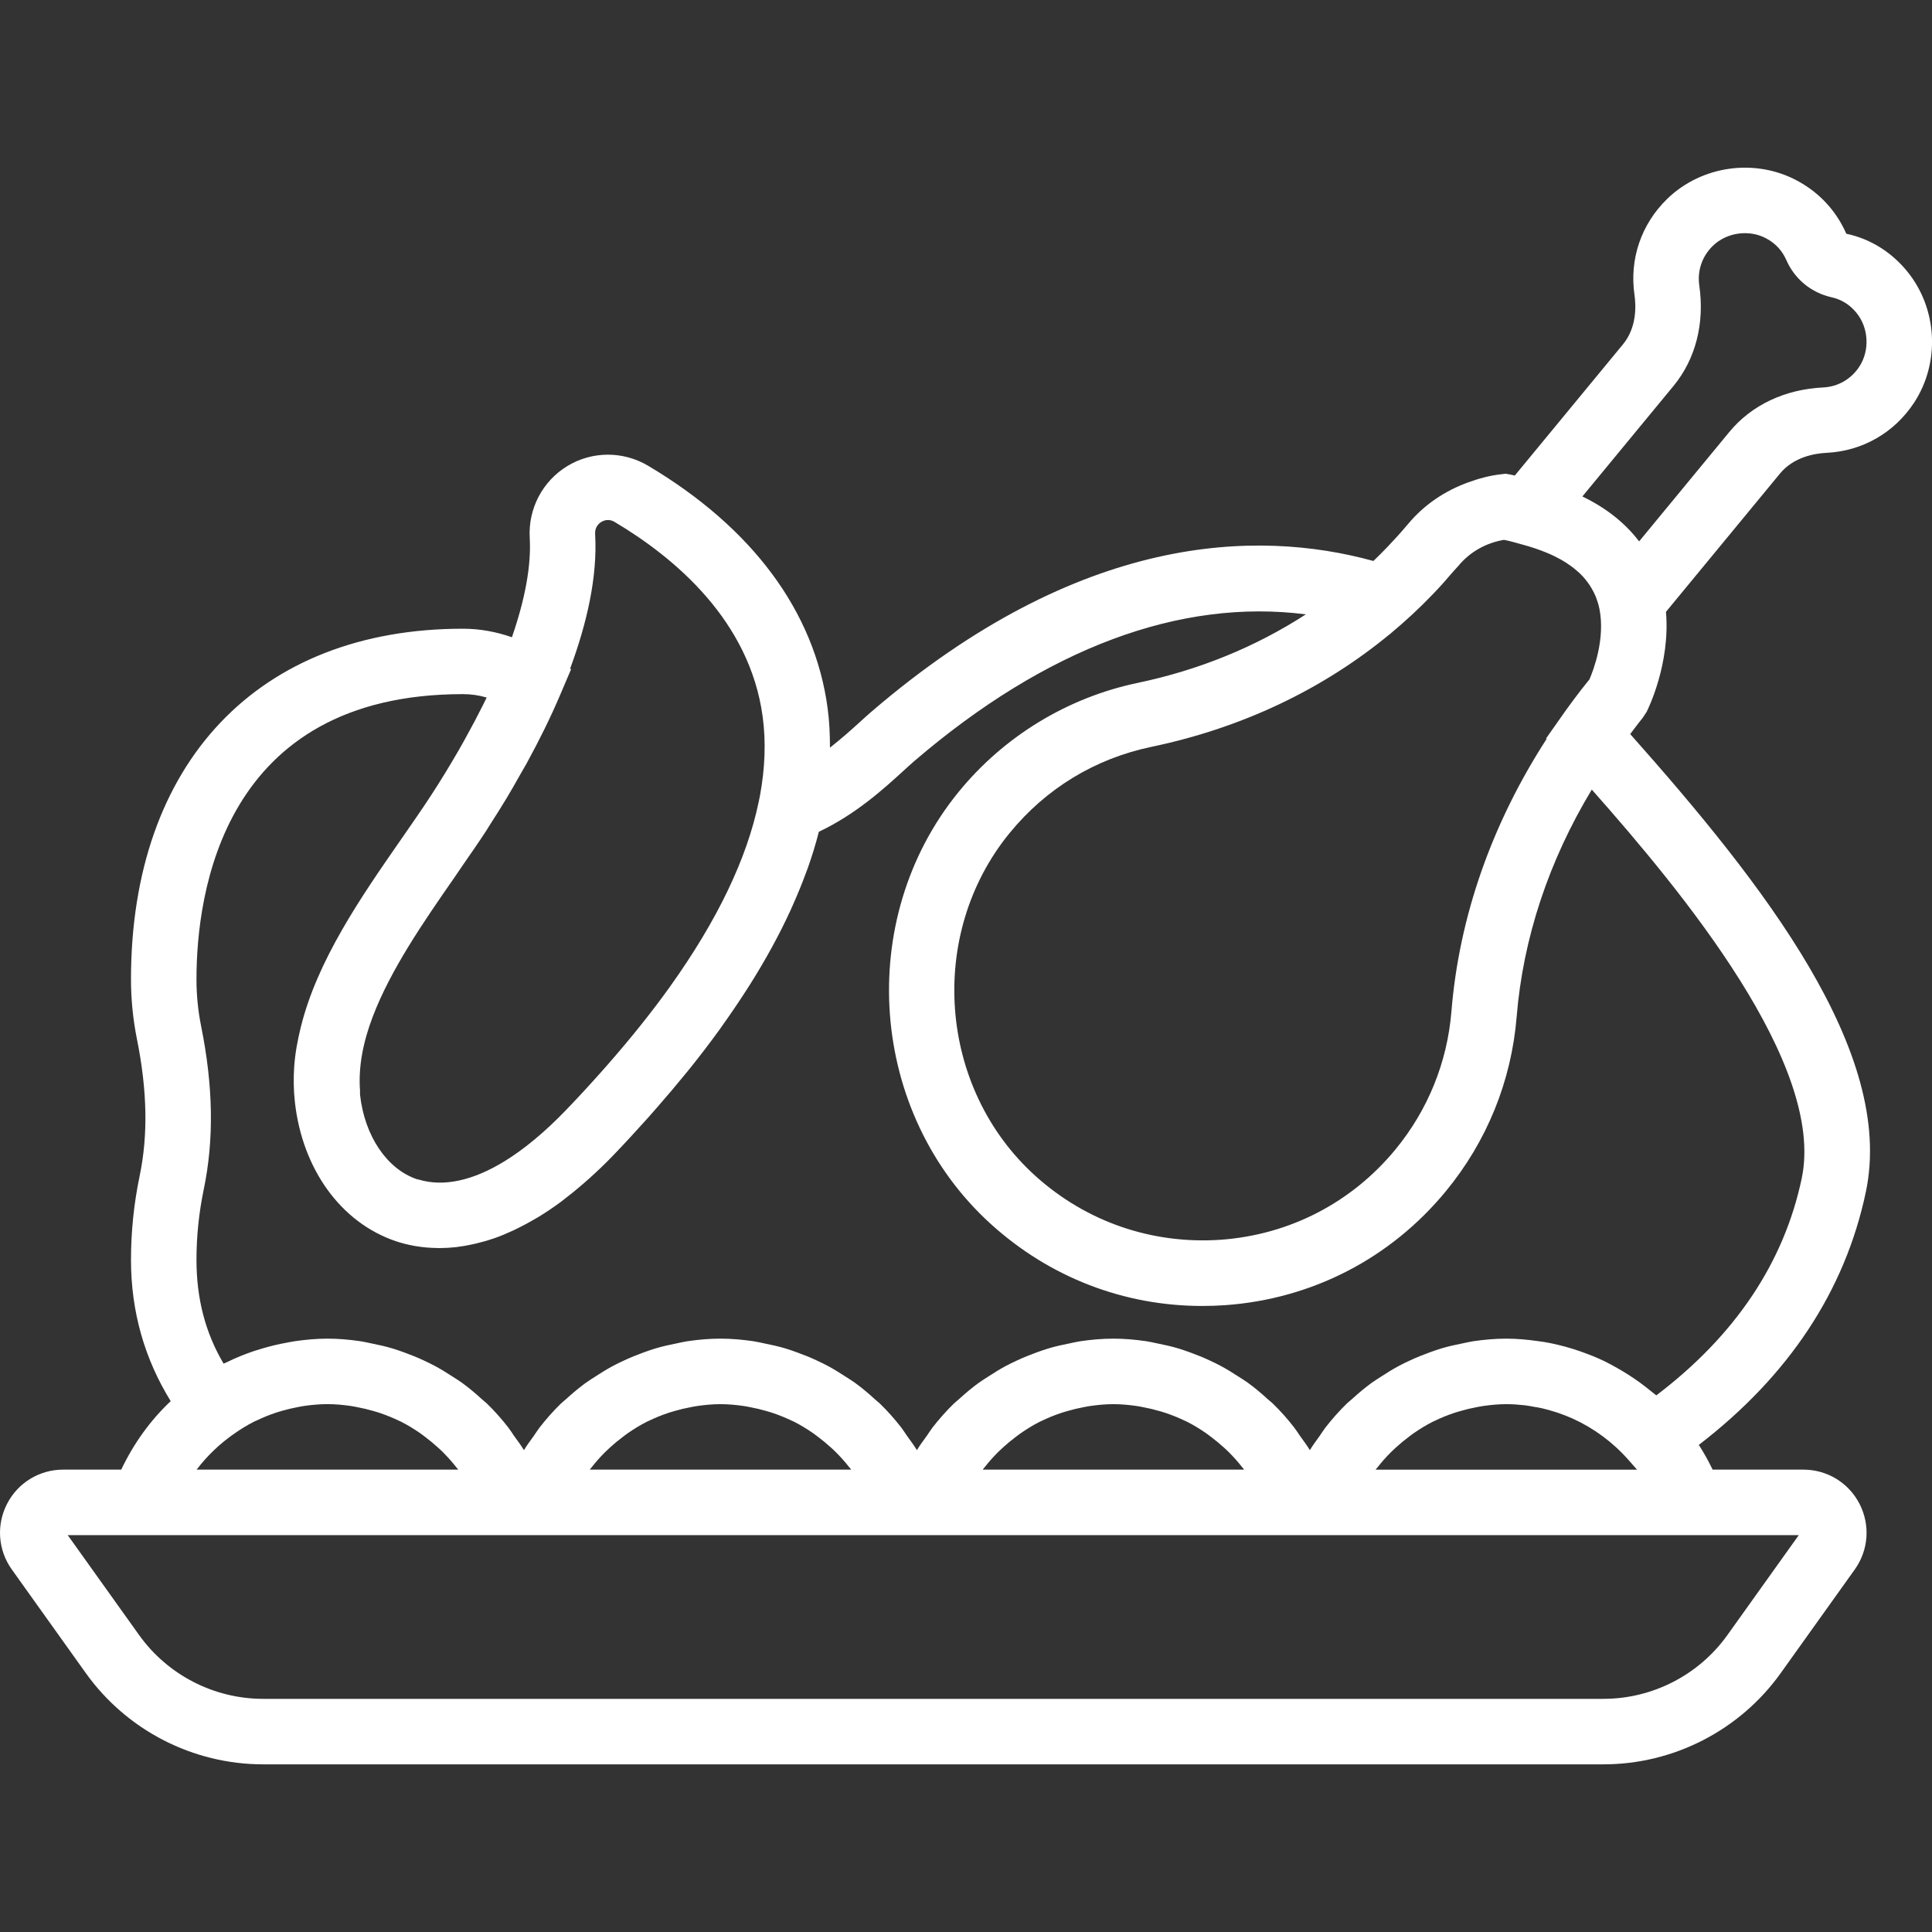 <?xml version="1.0" encoding="iso-8859-1"?>
<!-- Generator: Adobe Illustrator 18.0.0, SVG Export Plug-In . SVG Version: 6.00 Build 0)  -->
<!DOCTYPE svg PUBLIC "-//W3C//DTD SVG 1.1//EN" "http://www.w3.org/Graphics/SVG/1.1/DTD/svg11.dtd">
<svg xmlns="http://www.w3.org/2000/svg" xmlns:xlink="http://www.w3.org/1999/xlink" version="1.1" id="Capa_1" x="0px" y="0px" viewBox="0 0 58.999 58.999" style="enable-background:new 0 0 58.999 58.999;" xml:space="preserve" width="512px" height="512px">
<rect x="0" y="0" width="58.999" height="58.999" fill="#333333" stroke="none"/>
<path d="M58.246,8.293c-0.486-0.599-1.137-1.003-1.864-1.155c-0.305-0.699-0.826-1.26-1.505-1.623  c-1.29-0.69-2.919-0.457-3.966,0.56c-0.792,0.771-1.155,1.836-0.998,2.925c0.05,0.346,0.071,1.002-0.35,1.514l-3.303,4.007  c-0.049-0.009-0.094-0.021-0.143-0.03l-0.139-0.024l-0.14,0.016c-0.35,0.039-0.682,0.131-1.004,0.248  c-0.714,0.259-1.352,0.687-1.841,1.279c-0.011,0.014-0.025,0.027-0.036,0.041c-0.184,0.221-0.38,0.431-0.577,0.64  c-0.141,0.147-0.284,0.293-0.439,0.44c-3.569-0.981-8.969-0.851-15.318,4.593c-0.114,0.098-0.242,0.214-0.384,0.343  c-0.255,0.233-0.559,0.502-0.894,0.765c0.001-0.409-0.018-0.815-0.072-1.212c-0.398-2.946-2.295-5.505-5.486-7.4  c-0.762-0.45-1.706-0.447-2.461,0.012c-0.761,0.463-1.201,1.305-1.149,2.197c0.049,0.852-0.146,1.882-0.544,3.031  c-0.484-0.168-0.978-0.26-1.494-0.26C7.884,19.197,4,23.3,4,29.906c0,0.614,0.062,1.229,0.182,1.827  c0.315,1.564,0.342,2.93,0.083,4.175C4.089,36.753,4,37.616,4,38.472c0,1.596,0.422,3.037,1.213,4.316  c-0.624,0.587-1.132,1.296-1.511,2.091H1.93c-0.726,0-1.383,0.4-1.715,1.046s-0.276,1.413,0.146,2.004l2.26,3.164  c1.246,1.745,3.27,2.786,5.413,2.786h40.932c2.143,0,4.167-1.041,5.413-2.786l2.261-3.164c0.422-0.591,0.478-1.358,0.146-2.004  s-0.989-1.046-1.715-1.046h-2.772c-0.125-0.263-0.266-0.513-0.421-0.755c2.743-2.108,4.466-4.701,5.102-7.731  c0.896-4.264-3.134-9.403-7.197-13.976c0.125-0.162,0.242-0.326,0.373-0.485c0.003-0.003,0.005-0.007,0.008-0.01l0.119-0.181  c0.039-0.076,0.729-1.465,0.592-3.057l3.481-4.222c0.421-0.512,1.07-0.616,1.418-0.633c1.099-0.053,2.076-0.613,2.681-1.537  C59.253,11.07,59.167,9.426,58.246,8.293z M47.573,22.039l-0.358,0.509l0.015,0.017c-1.666,2.577-2.67,5.414-2.907,8.325  c-0.127,1.552-0.719,3.01-1.713,4.217c-1.337,1.621-3.229,2.599-5.326,2.752c-2.097,0.146-4.112-0.543-5.675-1.958  c-2.954-2.675-3.305-7.365-0.781-10.458c1.113-1.364,2.61-2.275,4.33-2.635c2.772-0.579,5.236-1.755,7.271-3.433l0.004,0.001  l0.039-0.035c0.447-0.372,0.873-0.767,1.277-1.188c0.224-0.229,0.426-0.461,0.625-0.694c0.052-0.061,0.11-0.116,0.161-0.178  c0.35-0.424,0.84-0.702,1.393-0.795c0.204,0.038,0.373,0.093,0.556,0.142c0.27,0.072,0.515,0.155,0.738,0.247  c0.076,0.032,0.152,0.063,0.222,0.098c0.14,0.067,0.269,0.139,0.387,0.215c0.115,0.075,0.223,0.154,0.32,0.239  c0.065,0.056,0.127,0.113,0.183,0.174c0.106,0.116,0.197,0.239,0.272,0.369c0.045,0.078,0.087,0.158,0.121,0.242  c0.008,0.019,0.015,0.039,0.022,0.058c0.038,0.101,0.07,0.205,0.092,0.314l0.002,0.009c0.183,0.916-0.183,1.874-0.305,2.154  C48.195,21.168,47.877,21.601,47.573,22.039z M18.365,15.938c0.074-0.045,0.226-0.104,0.401-0.001  c1.846,1.097,4.129,3.018,4.524,5.948c0.104,0.77,0.072,1.577-0.083,2.416l-0.036,0.176c-0.359,1.74-1.264,3.625-2.699,5.636  c-0.012,0.017-0.025,0.035-0.037,0.052c-0.547,0.762-1.173,1.542-1.871,2.339c-0.07,0.08-0.142,0.161-0.214,0.242  c-0.341,0.383-0.694,0.768-1.07,1.158c-0.641,0.665-1.269,1.186-1.868,1.555c-0.972,0.598-1.867,0.791-2.623,0.563  c-0.02-0.006-0.042-0.006-0.062-0.013c-0.914-0.312-1.594-1.323-1.732-2.578c-0.005-0.042,0.003-0.087-0.001-0.129  c-0.055-0.733,0.098-1.491,0.389-2.256c0.548-1.44,1.557-2.902,2.493-4.248c0.089-0.129,0.168-0.249,0.255-0.375  c0.243-0.351,0.488-0.702,0.707-1.038c0.045-0.069,0.084-0.136,0.128-0.205c0.168-0.262,0.338-0.528,0.508-0.811  c0.141-0.234,0.271-0.465,0.401-0.696c0.069-0.121,0.138-0.236,0.206-0.359c0.394-0.719,0.738-1.42,1.026-2.096l0.332-0.78  l-0.029-0.018c0.512-1.387,0.839-2.801,0.764-4.107C18.16,16.095,18.288,15.985,18.365,15.938z M7.167,43.771  c0.194-0.135,0.394-0.257,0.601-0.362c0.032-0.016,0.066-0.027,0.098-0.043c0.173-0.083,0.35-0.154,0.53-0.216  c0.077-0.026,0.155-0.048,0.233-0.071c0.15-0.043,0.303-0.079,0.457-0.108c0.074-0.014,0.148-0.03,0.224-0.04  C9.537,42.9,9.767,42.879,10,42.879c0.238,0,0.472,0.022,0.704,0.055c0.069,0.01,0.137,0.024,0.205,0.037  c0.167,0.031,0.332,0.071,0.494,0.118c0.067,0.02,0.135,0.038,0.201,0.061c0.201,0.069,0.397,0.148,0.587,0.24  c0.016,0.008,0.032,0.013,0.048,0.021c0.204,0.103,0.398,0.222,0.585,0.351c0.054,0.037,0.106,0.079,0.159,0.118  c0.134,0.101,0.264,0.208,0.388,0.321c0.052,0.047,0.104,0.094,0.153,0.144c0.142,0.142,0.277,0.292,0.401,0.451  c0.018,0.023,0.038,0.043,0.056,0.066c0.004,0.005,0.007,0.011,0.01,0.016H6.006C6.332,44.447,6.726,44.076,7.167,43.771z   M18.076,44.797c0.125-0.159,0.259-0.309,0.401-0.451c0.05-0.049,0.102-0.096,0.153-0.144c0.124-0.114,0.253-0.221,0.388-0.321  c0.053-0.04,0.104-0.081,0.159-0.118c0.187-0.129,0.381-0.249,0.585-0.351c0.016-0.008,0.032-0.013,0.048-0.021  c0.189-0.093,0.386-0.172,0.587-0.24c0.066-0.023,0.134-0.041,0.201-0.061c0.162-0.048,0.326-0.087,0.494-0.118  c0.068-0.013,0.136-0.027,0.205-0.037c0.231-0.033,0.466-0.055,0.704-0.055s0.472,0.022,0.704,0.055  c0.069,0.01,0.137,0.024,0.205,0.037c0.167,0.031,0.332,0.071,0.494,0.118c0.067,0.02,0.135,0.038,0.201,0.061  c0.201,0.069,0.397,0.148,0.587,0.24c0.016,0.008,0.032,0.013,0.048,0.021c0.204,0.103,0.398,0.222,0.585,0.351  c0.054,0.037,0.106,0.079,0.159,0.118c0.134,0.101,0.264,0.208,0.388,0.321c0.052,0.047,0.104,0.094,0.153,0.144  c0.142,0.142,0.277,0.292,0.401,0.451c0.018,0.023,0.038,0.043,0.056,0.066c0.004,0.005,0.007,0.011,0.01,0.016h-7.98  c0.004-0.005,0.007-0.011,0.01-0.016C18.038,44.84,18.058,44.82,18.076,44.797z M30.076,44.797c0.125-0.159,0.259-0.309,0.401-0.451  c0.05-0.049,0.102-0.096,0.153-0.144c0.124-0.114,0.253-0.221,0.388-0.321c0.053-0.04,0.104-0.081,0.159-0.118  c0.187-0.129,0.381-0.249,0.585-0.351c0.016-0.008,0.032-0.013,0.048-0.021c0.189-0.093,0.386-0.172,0.587-0.24  c0.066-0.023,0.134-0.041,0.201-0.061c0.162-0.048,0.326-0.087,0.494-0.118c0.068-0.013,0.136-0.027,0.205-0.037  c0.231-0.033,0.466-0.055,0.704-0.055s0.472,0.022,0.704,0.055c0.069,0.01,0.137,0.024,0.205,0.037  c0.167,0.031,0.332,0.071,0.494,0.118c0.067,0.02,0.135,0.038,0.201,0.061c0.201,0.069,0.397,0.148,0.587,0.24  c0.016,0.008,0.032,0.013,0.048,0.021c0.204,0.103,0.398,0.222,0.585,0.351c0.054,0.037,0.106,0.079,0.159,0.118  c0.134,0.101,0.264,0.208,0.388,0.321c0.052,0.047,0.104,0.094,0.153,0.144c0.142,0.142,0.277,0.292,0.401,0.451  c0.018,0.023,0.038,0.043,0.056,0.066c0.004,0.005,0.007,0.011,0.01,0.016h-7.98c0.004-0.005,0.007-0.011,0.01-0.016  C30.038,44.84,30.058,44.82,30.076,44.797z M42.076,44.797c0.125-0.159,0.259-0.309,0.401-0.451c0.05-0.049,0.102-0.096,0.153-0.144  c0.124-0.114,0.253-0.221,0.388-0.321c0.053-0.04,0.104-0.081,0.159-0.118c0.187-0.129,0.381-0.249,0.585-0.351  c0.016-0.008,0.032-0.013,0.048-0.021c0.189-0.093,0.386-0.172,0.587-0.24c0.066-0.023,0.134-0.041,0.201-0.061  c0.162-0.048,0.326-0.087,0.494-0.118c0.068-0.013,0.136-0.027,0.205-0.037c0.231-0.033,0.466-0.055,0.704-0.055  c0.186,0,0.37,0.013,0.553,0.033c0.099,0.011,0.195,0.031,0.293,0.048c0.078,0.013,0.156,0.025,0.232,0.042  c0.133,0.03,0.264,0.068,0.394,0.109c0.033,0.01,0.067,0.02,0.1,0.031c0.157,0.053,0.312,0.114,0.463,0.182c0,0,0,0,0,0  c0.636,0.29,1.214,0.715,1.691,1.255l0.265,0.3H42.01c0.004-0.005,0.007-0.011,0.01-0.016C42.038,44.84,42.058,44.82,42.076,44.797z   M54.931,46.879l-2.18,3.052c-0.872,1.22-2.287,1.948-3.786,1.948H8.034c-1.499,0-2.914-0.729-3.786-1.948l-2.18-3.052h0.865h12  h0.011h2.11h0.011h9.867h0.011h2.11h0.011h9.867h0.011h2.11h0.011h12H54.931z M55.021,35.983c-0.542,2.577-2.035,4.805-4.442,6.629  c-0.051-0.044-0.106-0.083-0.158-0.126c-0.217-0.178-0.442-0.344-0.679-0.495c-0.12-0.077-0.242-0.15-0.366-0.22  c-0.126-0.07-0.25-0.141-0.38-0.203c-0.228-0.11-0.464-0.203-0.702-0.288c-0.097-0.034-0.195-0.067-0.294-0.097  c-0.275-0.084-0.555-0.152-0.839-0.201c-0.062-0.01-0.125-0.017-0.188-0.026c-0.321-0.046-0.646-0.077-0.974-0.077  c-0.344,0-0.681,0.031-1.014,0.08c-0.108,0.016-0.213,0.043-0.32,0.064c-0.223,0.044-0.443,0.093-0.659,0.158  c-0.121,0.036-0.238,0.079-0.356,0.121c-0.197,0.071-0.39,0.149-0.579,0.237c-0.115,0.053-0.229,0.108-0.342,0.167  c-0.189,0.101-0.37,0.212-0.549,0.33c-0.098,0.064-0.197,0.124-0.292,0.192c-0.212,0.155-0.413,0.324-0.607,0.502  c-0.049,0.045-0.103,0.083-0.151,0.13c-0.234,0.228-0.451,0.473-0.653,0.733c-0.063,0.081-0.115,0.168-0.174,0.252  C40.2,43.99,40.092,44.131,40,44.284c-0.092-0.153-0.2-0.293-0.303-0.438c-0.059-0.084-0.112-0.172-0.175-0.253  c-0.202-0.26-0.419-0.505-0.653-0.732c-0.048-0.046-0.102-0.085-0.151-0.13c-0.194-0.178-0.394-0.347-0.607-0.502  c-0.094-0.069-0.194-0.128-0.292-0.192c-0.179-0.117-0.36-0.229-0.549-0.33c-0.112-0.06-0.226-0.114-0.342-0.168  c-0.189-0.088-0.382-0.166-0.579-0.237c-0.118-0.042-0.235-0.085-0.356-0.121c-0.216-0.065-0.436-0.114-0.659-0.158  c-0.107-0.021-0.212-0.048-0.32-0.064c-0.333-0.049-0.671-0.08-1.014-0.08s-0.681,0.031-1.014,0.08  c-0.108,0.016-0.213,0.043-0.32,0.064c-0.223,0.044-0.443,0.093-0.659,0.158c-0.121,0.036-0.238,0.079-0.356,0.121  c-0.197,0.071-0.39,0.149-0.579,0.237c-0.115,0.053-0.229,0.108-0.342,0.167c-0.189,0.101-0.37,0.212-0.549,0.33  c-0.098,0.064-0.197,0.124-0.292,0.192c-0.212,0.155-0.413,0.324-0.607,0.502c-0.049,0.045-0.103,0.083-0.151,0.13  c-0.234,0.228-0.451,0.473-0.653,0.733c-0.063,0.081-0.115,0.168-0.174,0.252C28.2,43.99,28.092,44.131,28,44.284  c-0.092-0.153-0.2-0.293-0.303-0.438c-0.059-0.084-0.112-0.172-0.175-0.253c-0.202-0.26-0.419-0.505-0.653-0.732  c-0.048-0.046-0.102-0.085-0.151-0.13c-0.194-0.178-0.394-0.347-0.607-0.502c-0.094-0.069-0.194-0.128-0.292-0.192  c-0.179-0.117-0.36-0.229-0.549-0.33c-0.112-0.06-0.226-0.114-0.342-0.168c-0.189-0.088-0.382-0.166-0.579-0.237  c-0.118-0.042-0.235-0.085-0.356-0.121c-0.216-0.065-0.436-0.114-0.659-0.158c-0.107-0.021-0.212-0.048-0.32-0.064  c-0.333-0.049-0.671-0.08-1.014-0.08s-0.681,0.031-1.014,0.08c-0.108,0.016-0.213,0.043-0.32,0.064  c-0.223,0.044-0.443,0.093-0.659,0.158c-0.121,0.036-0.238,0.079-0.356,0.121c-0.197,0.071-0.39,0.149-0.579,0.237  c-0.115,0.053-0.229,0.108-0.342,0.167c-0.189,0.101-0.37,0.212-0.549,0.33c-0.098,0.064-0.197,0.124-0.292,0.192  c-0.212,0.155-0.413,0.324-0.607,0.502c-0.049,0.045-0.103,0.083-0.151,0.13c-0.234,0.228-0.451,0.473-0.653,0.733  c-0.063,0.081-0.115,0.168-0.174,0.252C16.2,43.99,16.092,44.131,16,44.284c-0.092-0.153-0.2-0.293-0.303-0.438  c-0.059-0.084-0.112-0.172-0.175-0.253c-0.202-0.26-0.419-0.505-0.653-0.732c-0.048-0.046-0.102-0.085-0.151-0.13  c-0.194-0.178-0.394-0.347-0.607-0.502c-0.094-0.069-0.194-0.128-0.292-0.192c-0.179-0.117-0.36-0.229-0.549-0.33  c-0.112-0.06-0.226-0.114-0.342-0.168c-0.189-0.088-0.382-0.166-0.579-0.237c-0.118-0.042-0.235-0.085-0.356-0.121  c-0.216-0.065-0.436-0.114-0.659-0.158c-0.107-0.021-0.212-0.048-0.32-0.064c-0.333-0.049-0.671-0.08-1.014-0.08  c-0.335,0-0.666,0.031-0.993,0.078c-0.088,0.013-0.175,0.031-0.262,0.047c-0.248,0.045-0.493,0.104-0.734,0.176  c-0.081,0.024-0.162,0.047-0.243,0.074c-0.286,0.097-0.567,0.209-0.839,0.344c-0.021,0.01-0.043,0.018-0.064,0.028  c-0.012,0.006-0.025,0.01-0.037,0.016C6.272,40.704,6,39.659,6,38.472c0-0.72,0.075-1.445,0.223-2.156  c0.315-1.516,0.289-3.144-0.081-4.979C6.047,30.868,6,30.387,6,29.906c0-2.618,0.793-8.709,8.138-8.709  c0.249,0,0.488,0.035,0.724,0.104c-0.039,0.082-0.081,0.164-0.122,0.247c-0.158,0.316-0.327,0.636-0.508,0.962  c-0.076,0.136-0.149,0.271-0.229,0.409c-0.261,0.45-0.537,0.907-0.841,1.372c-0.287,0.44-0.604,0.896-0.929,1.363  c-1.217,1.751-2.544,3.673-3.047,5.712c-0.099,0.399-0.174,0.801-0.202,1.209c-0.024,0.356-0.019,0.715,0.021,1.077  c0.227,2.053,1.406,3.681,3.076,4.249c0.164,0.056,0.355,0.106,0.567,0.145c0.016,0.003,0.032,0.005,0.048,0.008  c0.207,0.035,0.434,0.056,0.682,0.058c0.011,0,0.019,0.003,0.03,0.003c0.01,0,0.021-0.002,0.031-0.002  c0.151-0.001,0.308-0.009,0.473-0.027c0.012-0.001,0.025-0.004,0.037-0.005c0.15-0.018,0.307-0.045,0.469-0.08  c0.04-0.009,0.08-0.018,0.121-0.027c0.17-0.041,0.344-0.089,0.525-0.151c0.01-0.003,0.019-0.006,0.029-0.009  c0.19-0.066,0.387-0.149,0.588-0.242c0.047-0.021,0.094-0.046,0.141-0.069c0.167-0.082,0.337-0.174,0.511-0.276  c0.045-0.027,0.09-0.051,0.135-0.079c0.213-0.131,0.43-0.276,0.652-0.44c0.042-0.031,0.084-0.066,0.126-0.098  c0.185-0.141,0.374-0.295,0.565-0.461c0.063-0.055,0.126-0.109,0.19-0.167c0.235-0.212,0.473-0.437,0.716-0.69  c0.382-0.397,0.742-0.79,1.092-1.181c0.093-0.104,0.183-0.207,0.273-0.311c0.283-0.323,0.554-0.644,0.814-0.963  c0.059-0.072,0.12-0.145,0.178-0.217c0.315-0.393,0.613-0.783,0.893-1.17c0.036-0.05,0.069-0.099,0.104-0.148  c0.245-0.343,0.476-0.684,0.694-1.022c0.046-0.072,0.094-0.144,0.139-0.216c0.482-0.766,0.893-1.518,1.232-2.255  c0.03-0.065,0.058-0.129,0.086-0.194c0.145-0.326,0.277-0.65,0.394-0.97c0.016-0.044,0.035-0.09,0.051-0.134  c0.13-0.367,0.242-0.731,0.334-1.091c0.002-0.007,0.004-0.013,0.006-0.02c1.13-0.535,1.985-1.316,2.577-1.856  c0.124-0.113,0.236-0.216,0.337-0.303c4.029-3.454,8.12-4.971,11.957-4.48c-1.514,0.98-3.238,1.695-5.132,2.092  c-2.142,0.447-4.084,1.629-5.47,3.328c-3.186,3.903-2.743,9.827,0.989,13.204c1.793,1.624,4.059,2.496,6.445,2.496  c0.238,0,0.478-0.008,0.718-0.025c2.647-0.193,5.035-1.428,6.723-3.476c1.255-1.523,2.003-3.365,2.164-5.326  c0.196-2.407,0.982-4.767,2.295-6.942C51.4,27.261,55.747,32.528,55.021,35.983z M56.779,11.197  c-0.25,0.382-0.652,0.613-1.103,0.635c-1.173,0.057-2.191,0.54-2.866,1.359l-2.755,3.342c-0.427-0.561-1.003-1.02-1.733-1.372  l2.783-3.375c0.675-0.819,0.955-1.91,0.787-3.072c-0.064-0.447,0.086-0.887,0.413-1.205C52.728,7.096,53.413,7,53.934,7.279  c0.283,0.151,0.49,0.373,0.616,0.662c0.256,0.582,0.758,0.996,1.381,1.137c0.304,0.067,0.561,0.228,0.762,0.476l0.001,0.002  C57.067,10.012,57.103,10.703,56.779,11.197z" fill="#FFFFFF"/>
<g>
</g>
<g>
</g>
<g>
</g>
<g>
</g>
<g>
</g>
<g>
</g>
<g>
</g>
<g>
</g>
<g>
</g>
<g>
</g>
<g>
</g>
<g>
</g>
<g>
</g>
<g>
</g>
<g>
</g>
</svg>
